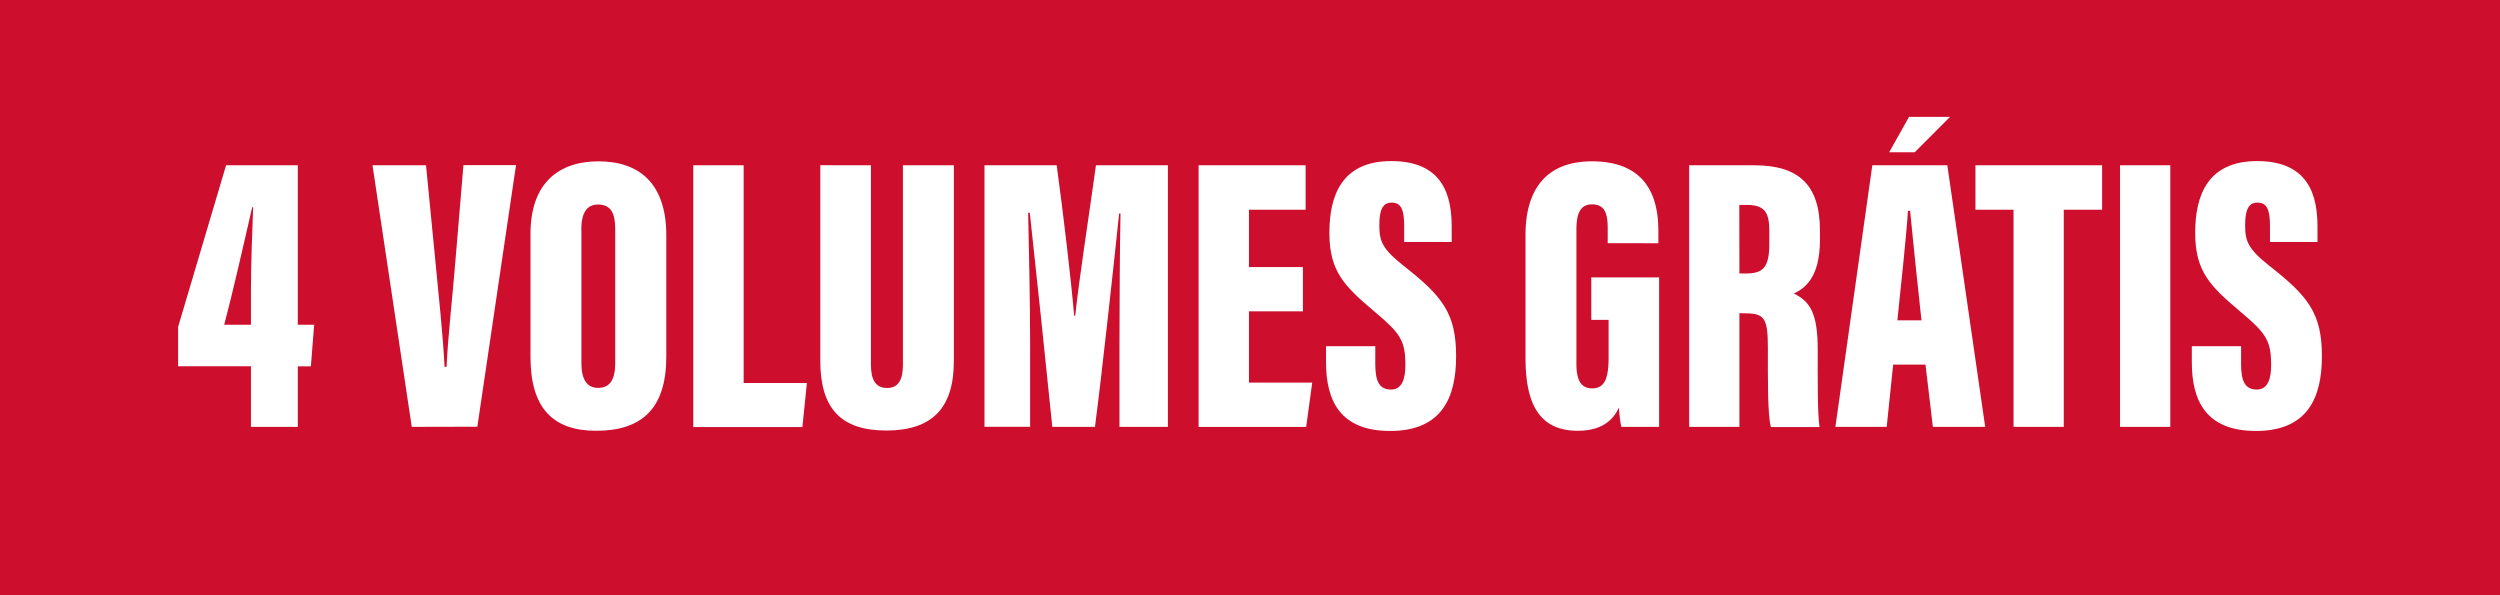 <svg xmlns="http://www.w3.org/2000/svg" viewBox="0 0 677.44 161.3"><defs><style>.cls-1{isolation:isolate;}.cls-2{fill:#ce0e2d;mix-blend-mode:multiply;}.cls-3{fill:#fff;}</style></defs><title>stamp</title><g class="cls-1"><g id="Layer_2" data-name="Layer 2"><g id="Elementos"><g id="stamp"><rect class="cls-2" width="677.44" height="161.3"/><path class="cls-3" d="M68,115.67V99.25H48.26V88.58l13-43.79H80.69V88h4.44l-.89,11.26H80.69v16.42Zm0-37.2c0-7.82.39-16,.6-22.33h-.25C66.16,65.6,63.17,78.94,60.74,88H68Z"/><path class="cls-3" d="M111.58,115.67,100.94,44.79h14.5L118,71c.87,9.12,2,19.39,2.47,28.42H121c.45-9,1.6-18.73,2.37-28.32l2.21-26.35h14.25l-10.48,70.88Z"/><path class="cls-3" d="M180.55,63.75V96.64c0,14.06-6.62,20.09-19,20.09-11.76,0-17.8-6.18-17.8-20V63.39c0-13.69,7.52-19.67,18.44-19.67S180.55,49.6,180.55,63.75Zm-23-1.54V98.45c0,4.38,1.5,6.66,4.54,6.66s4.62-2.07,4.62-6.73V62.11c0-4.43-1.23-6.69-4.65-6.69C159.12,55.42,157.52,57.51,157.52,62.21Z"/><path class="cls-3" d="M187.86,44.79h13.65v59h17.14l-1.22,11.93H187.86Z"/><path class="cls-3" d="M236,44.79v54c0,4.13,1.26,6.34,4.37,6.34,3.29,0,4.3-2.52,4.3-6.34v-54h13.8V97.88c0,12.57-5.77,18.78-18.31,18.78-12.32,0-17.88-6-17.88-18.89v-53Z"/><path class="cls-3" d="M303.35,93.08c0-11,.1-26.52.28-35.22h-.37c-1.48,14.18-4.61,42.9-6.55,57.81H285.15c-1.57-15.5-4.63-44.74-6.1-58h-.44c.17,8.32.53,23.69.53,35.91v22.08H266.77V44.79h19.57c1.84,13.47,3.92,31.17,4.73,40.77h.29c1.09-10.26,3.45-25.16,5.62-40.77h19.49v70.88H303.35Z"/><path class="cls-3" d="M353.06,84.36H338.44v19.32h17.14l-1.64,12H324.79V44.79h29V56.84H338.44V72.37h14.62Z"/><path class="cls-3" d="M372.67,93.82v4.91c0,4.66,1.16,6.83,4.27,6.83s3.88-3.21,3.88-6.55c0-6.7-1.26-8.63-8.5-14.69-8-6.76-12.09-10.77-12.09-21.21,0-10.13,3.35-19.46,16.78-19.46,14.26,0,16.36,9.73,16.36,17.84v4.08H380.5V61.32c0-4.29-.71-6.42-3.4-6.42-2.52,0-3.33,2.16-3.33,6.18,0,4.26.77,6.37,6.64,11,10.42,8.19,14.16,12.79,14.16,24.46,0,11.1-3.79,20.24-17.87,20.24-13.52,0-17.38-8.15-17.38-18.66V93.82Z"/><path class="cls-3" d="M449.58,115.67H439.33a39.07,39.07,0,0,1-.64-5.25c-2.24,5-6.79,6.31-11.17,6.31-11,0-14.14-8.21-14.14-19.79V63.59c0-10.87,4.5-19.87,18-19.87,16.32,0,18,11.88,18,19v3.19H435.65V62c0-3.44-.42-6.62-4.21-6.62-3.12,0-4.27,2.28-4.27,6.9V98.65c0,4.83,1.56,6.59,4.27,6.59,3.32,0,4.45-2.57,4.45-8.4V86.67H431.2V75.17h18.38Z"/><path class="cls-3" d="M471.34,84.86v30.81H457.72V44.79h17.69c11.88,0,17.75,5.21,17.75,17.61V65c0,10.1-4,13.1-7.07,14.54,4.4,2.13,6.47,5.37,6.47,15.26,0,6.85-.1,17.19.49,20.92H479.87c-.89-3.2-.82-12.43-.82-21.48,0-8-.91-9.33-6.11-9.33Zm0-10.75h1.69c4.55,0,6.41-1.44,6.41-8V62.65c0-4.75-1-7.12-6-7.12h-2.13Z"/><path class="cls-3" d="M513,98.8l-1.75,16.87h-13.9l10-70.88h20.33l10.26,70.88H523.76l-2-16.87Zm7.67-12c-1-9.07-2.42-22.87-3.08-29.66H517c-.24,4.94-1.93,20.89-2.86,29.66Z"/><path class="cls-3" d="M545.62,56.84H535.3V44.79h34.32V56.84H559.23v58.83H545.62Z"/><path class="cls-3" d="M588.1,44.79v70.88H574.48V44.79Z"/><path class="cls-3" d="M607.28,93.82v4.91c0,4.66,1.15,6.83,4.26,6.83s3.88-3.21,3.88-6.55c0-6.7-1.26-8.63-8.49-14.69-8-6.76-12.09-10.77-12.09-21.21,0-10.13,3.35-19.46,16.78-19.46,14.26,0,16.36,9.73,16.36,17.84v4.08H615.11V61.32c0-4.29-.71-6.42-3.41-6.42-2.51,0-3.32,2.16-3.32,6.18,0,4.26.77,6.37,6.63,11,10.43,8.19,14.17,12.79,14.17,24.46,0,11.1-3.79,20.24-17.87,20.24-13.53,0-17.38-8.15-17.38-18.66V93.82Z"/><polygon class="cls-3" points="517.31 31.66 528.43 31.66 518.83 41.26 511.92 41.26 517.31 31.66"/></g></g></g></g></svg>